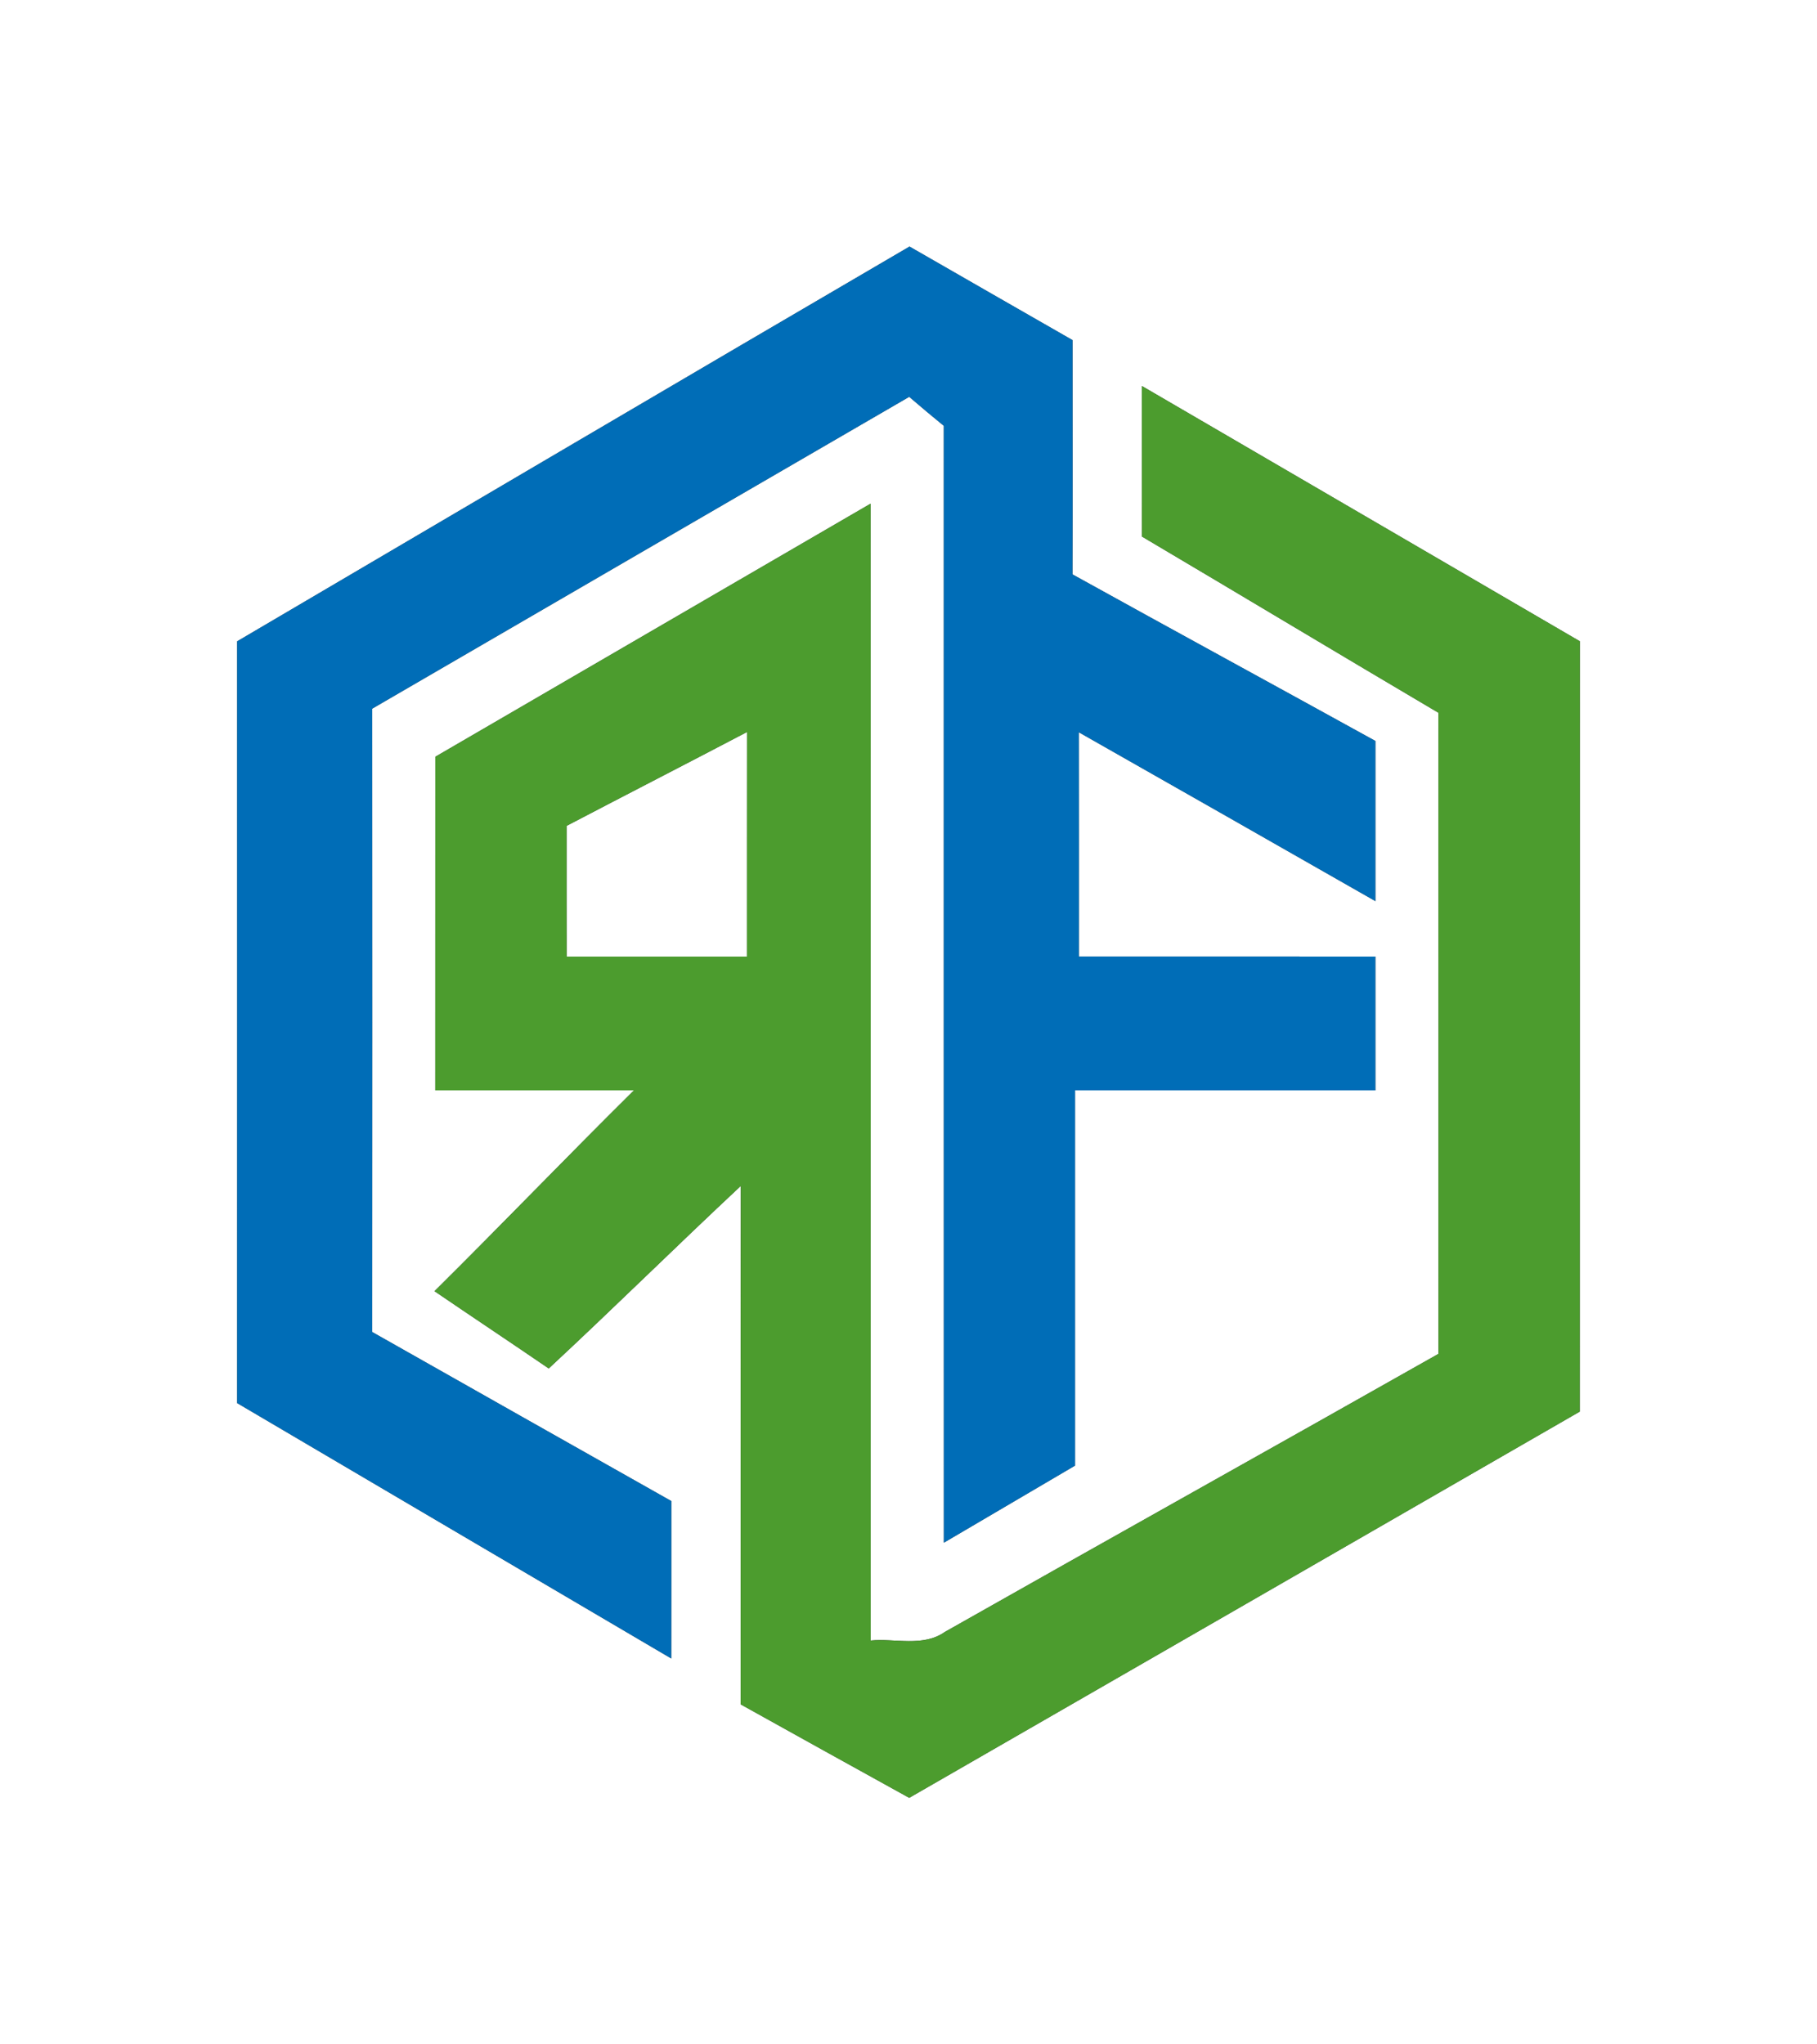<svg xmlns="http://www.w3.org/2000/svg" width="360pt" height="405pt" viewBox="0 0 360 405"><rect x="0" y="0" width="360" height="405" fill="#333333" stroke="none"/><g id="#ffffffff"><path fill="#ffffff" opacity="1.00" d=" M 0.00 0.00 L 360.00 0.00 L 360.00 405.00 L 0.00 405.00 L 0.00 0.00 M 46.99 127.05 C 47.01 177.35 47.00 227.65 46.99 277.96 C 75.65 294.84 104.32 311.69 132.99 328.55 C 133.01 318.15 133.00 307.76 133.00 297.37 C 113.23 286.23 93.49 275.05 73.74 263.88 C 73.77 222.71 73.75 181.55 73.74 140.39 C 109.20 119.78 144.67 99.19 180.14 78.61 C 182.41 80.55 184.69 82.48 187.00 84.36 C 187.00 158.11 186.99 231.86 187.01 305.61 C 195.67 300.52 204.34 295.43 213.00 290.34 C 213.00 265.56 213.00 240.78 213.00 216.00 C 232.83 216.00 252.67 216.00 272.50 216.00 C 272.50 207.16 272.50 198.33 272.50 189.50 C 252.92 189.49 233.34 189.51 213.75 189.49 C 213.74 174.68 213.77 159.87 213.74 145.06 C 233.34 156.17 252.92 167.35 272.50 178.51 C 272.51 167.94 272.50 157.36 272.50 146.79 C 252.51 135.76 232.45 124.85 212.48 113.79 C 212.53 98.32 212.49 82.85 212.49 67.38 C 201.72 61.22 190.96 55.03 180.20 48.85 C 135.74 74.82 91.39 100.97 46.99 127.05 M 226.24 76.47 C 226.26 86.41 226.23 96.35 226.25 106.29 C 245.86 117.89 265.38 129.62 284.99 141.20 C 285.02 183.54 284.99 225.88 285.00 268.21 C 252.44 286.64 219.76 304.86 187.20 323.30 C 182.89 326.33 177.38 324.53 172.50 325.00 C 172.49 249.92 172.53 174.85 172.49 99.78 C 143.73 116.47 115.00 133.22 86.25 149.92 C 86.24 171.94 86.25 193.97 86.24 216.00 C 99.36 216.01 112.49 215.99 125.61 216.00 C 112.32 229.15 99.37 242.64 86.09 255.79 C 93.62 260.92 101.20 265.96 108.72 271.10 C 121.54 259.19 133.99 246.88 146.78 234.93 C 146.71 269.17 146.77 303.40 146.74 337.64 C 157.86 343.84 169.00 350.00 180.14 356.16 C 224.44 330.68 268.71 305.16 312.99 279.65 C 313.02 228.78 312.98 177.91 313.01 127.04 C 284.10 110.16 255.15 93.35 226.24 76.47 Z"></path><path fill="#ffffff" opacity="1.00" d=" M 112.25 163.61 C 124.16 157.38 136.11 151.25 148.01 145.01 C 147.99 159.84 148.01 174.67 148.00 189.50 C 136.08 189.50 124.17 189.49 112.26 189.50 C 112.24 180.87 112.25 172.24 112.25 163.61 Z"></path></g><g id="#006db7ff"><path fill="#006db7" opacity="1.00" d=" M 46.99 127.05 C 91.39 100.97 135.74 74.82 180.20 48.85 C 190.96 55.03 201.72 61.22 212.49 67.38 C 212.49 82.85 212.53 98.32 212.48 113.79 C 232.45 124.85 252.51 135.76 272.50 146.79 C 272.50 157.36 272.51 167.94 272.50 178.51 C 252.92 167.35 233.34 156.17 213.74 145.06 C 213.77 159.87 213.74 174.68 213.75 189.49 C 233.34 189.51 252.92 189.49 272.50 189.50 C 272.50 198.33 272.50 207.16 272.50 216.00 C 252.67 216.00 232.83 216.00 213.00 216.00 C 213.00 240.78 213.00 265.56 213.00 290.34 C 204.34 295.43 195.67 300.52 187.01 305.61 C 186.99 231.86 187.00 158.11 187.00 84.36 C 184.69 82.48 182.41 80.55 180.14 78.61 C 144.67 99.19 109.20 119.78 73.74 140.39 C 73.75 181.55 73.77 222.71 73.74 263.88 C 93.49 275.05 113.23 286.23 133.00 297.37 C 133.00 307.76 133.01 318.15 132.99 328.55 C 104.32 311.69 75.65 294.84 46.99 277.96 C 47.00 227.65 47.01 177.35 46.99 127.05 Z"></path></g><g id="#4c9c2eff"><path fill="#4c9c2e" opacity="1.00" d=" M 226.24 76.47 C 255.15 93.35 284.10 110.16 313.01 127.04 C 312.98 177.91 313.02 228.78 312.99 279.65 C 268.71 305.16 224.44 330.68 180.14 356.16 C 169.00 350.00 157.86 343.84 146.74 337.64 C 146.77 303.40 146.71 269.17 146.78 234.93 C 133.99 246.88 121.54 259.19 108.72 271.10 C 101.20 265.96 93.62 260.92 86.09 255.79 C 99.37 242.64 112.32 229.15 125.61 216.00 C 112.49 215.99 99.36 216.01 86.24 216.00 C 86.25 193.97 86.24 171.94 86.25 149.92 C 115.00 133.22 143.73 116.47 172.49 99.78 C 172.53 174.85 172.49 249.92 172.50 325.00 C 177.38 324.53 182.89 326.33 187.20 323.30 C 219.76 304.86 252.44 286.64 285.00 268.21 C 284.99 225.88 285.02 183.54 284.99 141.20 C 265.38 129.62 245.86 117.89 226.25 106.29 C 226.23 96.35 226.26 86.41 226.24 76.47 M 112.25 163.61 C 112.25 172.24 112.24 180.87 112.26 189.50 C 124.17 189.49 136.08 189.50 148.00 189.50 C 148.01 174.67 147.99 159.84 148.01 145.01 C 136.11 151.25 124.16 157.38 112.25 163.61 Z"></path></g></svg>